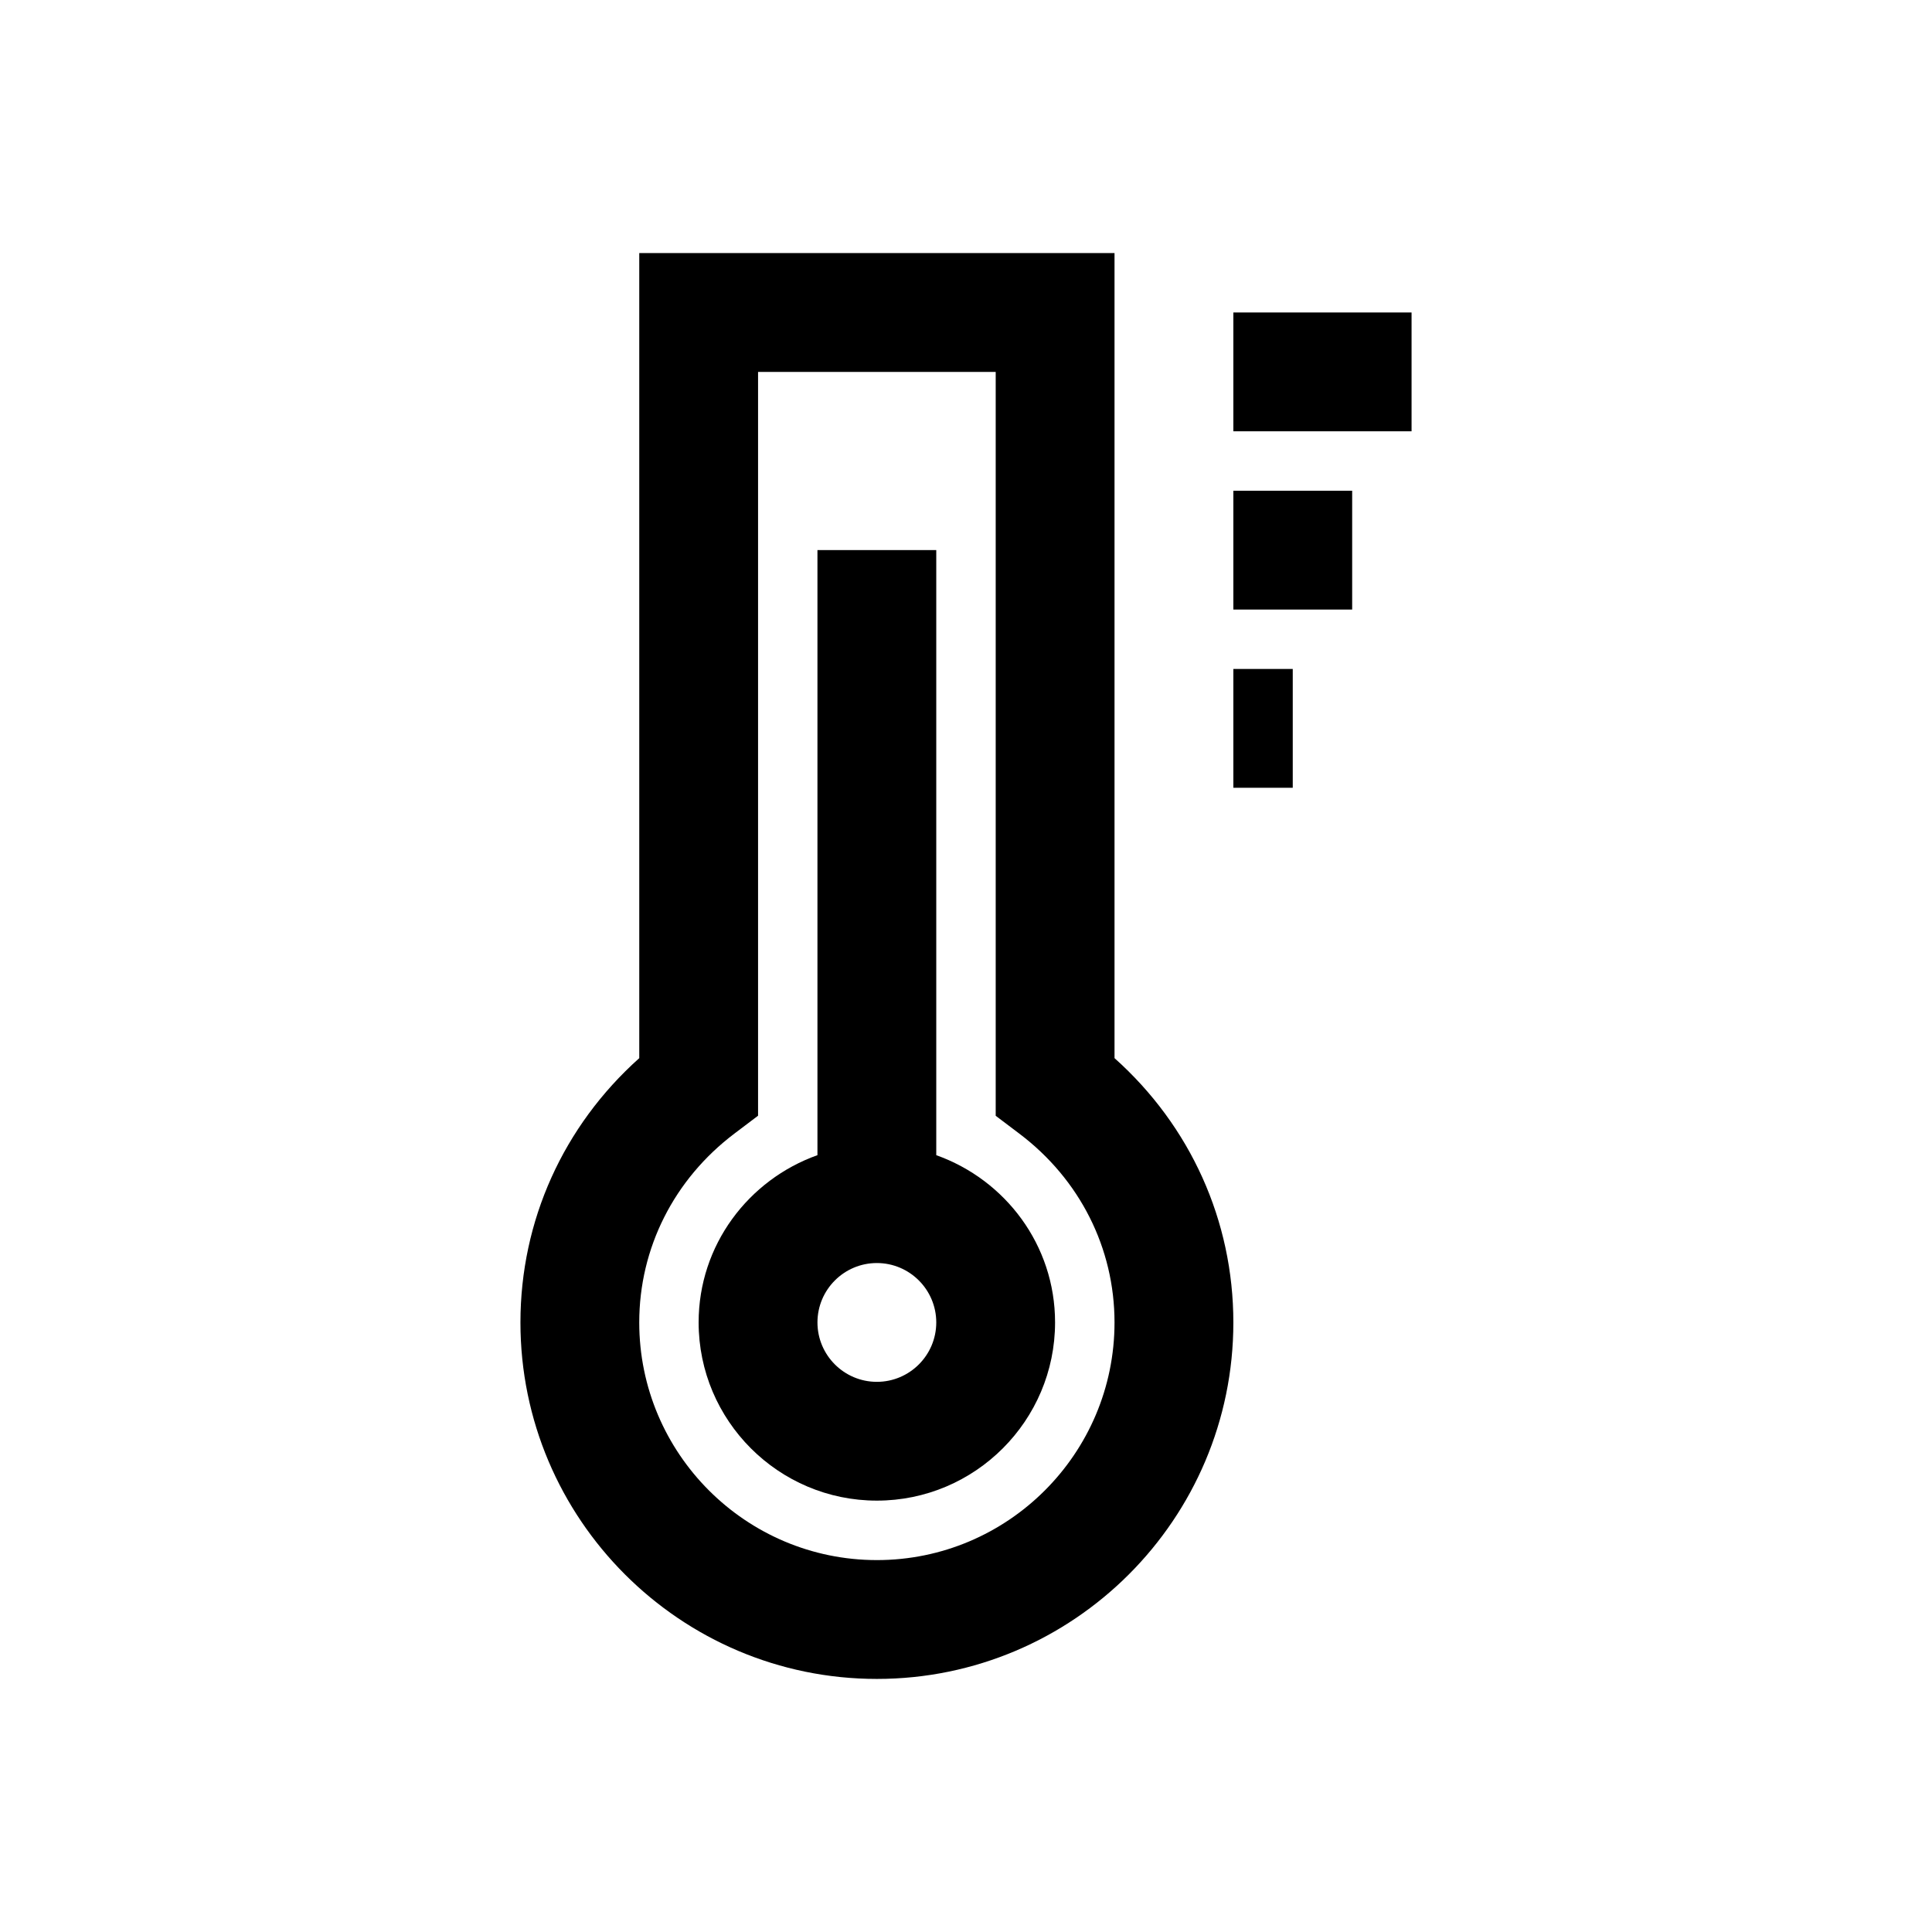 <?xml version="1.0" encoding="UTF-8"?>
<!-- Uploaded to: ICON Repo, www.svgrepo.com, Generator: ICON Repo Mixer Tools -->
<svg fill="#000000" width="800px" height="800px" version="1.1" viewBox="144 144 512 512" xmlns="http://www.w3.org/2000/svg">
 <g>
  <path d="m439.36 424.42v-213.35h-125.95v213.35c-20.105 17.98-31.488 43.074-31.488 70.047 0 52.098 42.367 94.465 94.465 94.465 52.098 0 94.465-42.367 94.465-94.465 0-26.973-11.383-52.082-31.488-70.047zm-62.977 133.02c-34.73 0-62.977-28.246-62.977-62.977 0-19.695 9.195-37.941 25.238-50.066l6.25-4.723v-197.11h62.977v197.13l6.25 4.723c16.043 12.105 25.238 30.352 25.238 50.047 0 34.734-28.246 62.977-62.977 62.977z"/>
  <path d="m392.12 450.14v-160.36h-31.488v160.35c-18.293 6.519-31.488 23.836-31.488 44.32 0 26.039 21.191 47.23 47.23 47.23 26.039 0 47.23-21.191 47.23-47.23 0.004-20.496-13.188-37.801-31.484-44.316zm-15.742 60.062c-8.676 0-15.742-7.055-15.742-15.742 0-8.691 7.07-15.742 15.742-15.742 8.676 0 15.742 7.055 15.742 15.742s-7.066 15.742-15.742 15.742z"/>
  <path d="m470.85 226.81h47.23v31.488h-47.23z"/>
  <path d="m470.85 274.05h31.488v31.488h-31.488z"/>
  <path d="m470.85 321.28h15.742v31.488h-15.742z"/>
 </g>
</svg>
